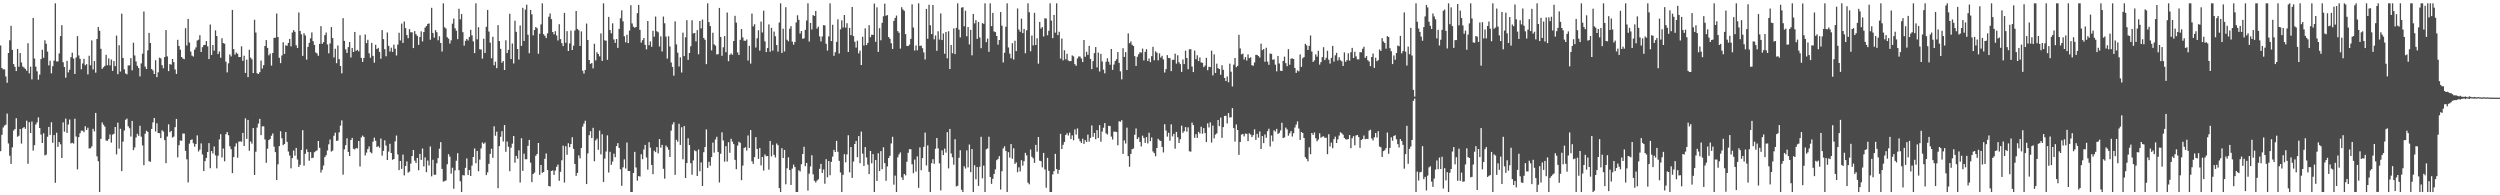 <?xml version="1.0" encoding="UTF-8"?>
<svg xmlns="http://www.w3.org/2000/svg" width="1920" height="150">
  <path d="M0 34.909h1v81.193H0zM1 52.208h1v51.321H1zM2 53.259h1v44.630H2zM3 53.320h1v43.161H3zM4 58.720h1v37.006H4zM5 63.522h1v23.708H5zM6 40.693h1v69.503H6zM7 30.933h1v88.668H7zM8 19.835h1v106.068H8zM9 38.274h1v74.928H9zM10 49.226h1v51.037H10zM11 51.331h1v47.812H11zM12 54.588h1v36.175H12zM13 37.560h1v67.462H13zM14 51.260h1v52.973H14zM15 40.773h1v58.320H15zM16 47.974h1v62.337H16zM17 51.116h1v47.352H17zM18 51.853h1v45.713H18zM19 52.929h1v45.992H19zM20 54.346h1v38.350H20zM21 33.186h1v92.623H21zM22 56.328h1v37.530H22zM23 51.187h1v50.950H23zM24 60.976h1v32.385H24zM25 13.749h1v101.897H25zM26 44.946h1v66.581H26zM27 51.208h1v44.413H27zM28 54.774h1v39.249H28zM29 61.187h1v28.975H29zM30 57.275h1v41.051H30zM31 45.431h1v57.935H31zM32 38.214h1v71.632H32zM33 44.371h1v57.988H33zM34 30.910h1v88.432H34zM35 33.607h1v85.173H35zM36 39.610h1v65.427H36zM37 50.233h1v47.237H37zM38 46.653h1v56.926H38zM39 56.339h1v37.558H39zM40 50.816h1v58.840H40zM41 46.529h1v57.189H41zM42 2.547h1v137.864H42zM43 47.216h1v54.733H43zM44 47.138h1v65.681H44zM45 41.041h1v68.032H45zM46 27.775h1v83.039H46zM47 19.320h1v102.021H47zM48 47.836h1v46.182H48zM49 51.455h1v49.652H49zM50 59.656h1v31.426H50zM51 46.761h1v55.285H51zM52 55.600h1v40.016H52zM53 53.549h1v38.228H53zM54 44.005h1v66.139H54zM55 40.427h1v69.252H55zM56 44.950h1v65.345H56zM57 56.760h1v34.445H57zM58 44.149h1v60.714H58zM59 27.727h1v102.358H59zM60 42.618h1v62.719H60zM61 45.172h1v57.157H61zM62 53.215h1v47.144H62zM63 48.724h1v51.687H63zM64 45.227h1v56.290H64zM65 50.132h1v46.848H65zM66 49.262h1v50.574H66zM67 57.147h1v40.977H67zM68 42.796h1v71.218H68zM69 50.130h1v63.747H69zM70 31.046h1v81.373H70zM71 53.336h1v45.596H71zM72 46.889h1v54.026H72zM73 55.797h1v30.915H73zM74 29.977h1v90.069H74zM75 20.695h1v103.179H75zM76 23.609h1v123.848H76zM77 37.470h1v69.194H77zM78 52.831h1v41.211H78zM79 51.668h1v44.136H79zM80 50.581h1v46.638H80zM81 42.080h1v65.830H81zM82 50.139h1v58.059H82zM83 44.868h1v61.939H83zM84 50.240h1v53.012H84zM85 45.696h1v63.797H85zM86 54.446h1v48.920H86zM87 46.905h1v55.871H87zM88 50.809h1v46.741H88zM89 27.363h1v91.213H89zM90 56.980h1v37.208H90zM91 34.731h1v79.405H91zM92 54.925h1v44.010H92zM93 10.519h1v120.890H93zM94 44.476h1v64.315H94zM95 53.231h1v46.999H95zM96 56.429h1v35.557H96zM97 57.090h1v34.001H97zM98 50.258h1v46.780H98zM99 50.182h1v48.306H99zM100 44.650h1v60.231H100zM101 53.998h1v38.878H101zM102 32.808h1v82.497H102zM103 42.611h1v70.620H103zM104 47.205h1v58.405H104zM105 50.537h1v52.211H105zM106 52.194h1v52.115H106zM107 58.665h1v37.883H107zM108 48.708h1v56.237H108zM109 41.196h1v70.499H109zM110 8.881h1v118.002H110zM111 51.157h1v51.593H111zM112 52.995h1v47.416H112zM113 38.679h1v62.598H113zM114 25.264h1v98.544H114zM115 33.021h1v91.218H115zM116 52.986h1v46.031H116zM117 54.126h1v39.856H117zM118 56.818h1v33.822H118zM119 46.255h1v54.720H119zM120 59.235h1v35.477H120zM121 55.543h1v46.619H121zM122 44.307h1v57.997H122zM123 44.836h1v61.236H123zM124 50.084h1v49.984H124zM125 52.444h1v48.608H125zM126 43.840h1v63.758H126zM127 23.071h1v102.222H127zM128 43.320h1v61.515H128zM129 54.652h1v40.858H129zM130 49.184h1v52.364H130zM131 49.674h1v50.881H131zM132 45.307h1v60.389H132zM133 47.731h1v57.192H133zM134 53.334h1v44.360H134zM135 56.776h1v34.557H135zM136 30.556h1v90.261H136zM137 35.264h1v76.313H137zM138 38.150h1v69.750H138zM139 43.787h1v64.328H139zM140 44.943h1v57.606H140zM141 45.454h1v57.148H141zM142 21.634h1v94.207H142zM143 34.902h1v87.466H143zM144 14.472h1v125.603H144zM145 32.655h1v77.615H145zM146 39.578h1v67.972H146zM147 42.686h1v64.296H147zM148 43.410h1v66.615H148zM149 38.152h1v74.507H149zM150 36.392h1v74.223H150zM151 31.155h1v72.849H151zM152 30.482h1v85.837H152zM153 27.026h1v87.864H153zM154 39.926h1v70.185H154zM155 36.225h1v82.390H155zM156 34.630h1v96.727H156zM157 34.467h1v89.277H157zM158 31.526h1v89.707H158zM159 35.573h1v81.181H159zM160 45.383h1v64.537H160zM161 18.853h1v110.391H161zM162 42.199h1v73.800H162zM163 34.579h1v83.266H163zM164 38.894h1v73.614H164zM165 23.305h1v96.024H165zM166 27.654h1v101.618H166zM167 41.521h1v78.075H167zM168 39.505h1v67.551H168zM169 44.334h1v58.743H169zM170 29.368h1v91.591H170zM171 33.064h1v81.030H171zM172 33.527h1v90.355H172zM173 47.358h1v55.722H173zM174 55.616h1v45.752H174zM175 48.642h1v55.264H175zM176 41.801h1v70.547H176zM177 43.366h1v71.241H177zM178 7.631h1v125.335H178zM179 37.752h1v82.928H179zM180 41.929h1v70.584H180zM181 40.320h1v69.753H181zM182 41.331h1v79.801H182zM183 43.803h1v64.939H183zM184 43.753h1v64.832H184zM185 35.559h1v73.314H185zM186 46.696h1v55.402H186zM187 42.796h1v69.345H187zM188 56.021h1v34.873H188zM189 45.758h1v60.895H189zM190 59.244h1v32.882H190zM191 38.187h1v77.583H191zM192 44.238h1v64.418H192zM193 45.554h1v64.763H193zM194 56.122h1v42.257H194zM195 15.166h1v119.256H195zM196 24.982h1v91.547H196zM197 56.291h1v41.694H197zM198 56.824h1v38.109H198zM199 55.417h1v35.853H199zM200 46.555h1v57.203H200zM201 52.711h1v44.296H201zM202 50.052h1v46.953H202zM203 35.330h1v71.792H203zM204 30.746h1v94.276H204zM205 36.761h1v77.398H205zM206 42.499h1v65.077H206zM207 41.123h1v65.555H207zM208 50.365h1v53.877H208zM209 40.675h1v61.852H209zM210 29.029h1v83.614H210zM211 28.963h1v87.890H211zM212 10.394h1v127.908H212zM213 28.439h1v97.791H213zM214 44.316h1v67.926H214zM215 48.491h1v52.328H215zM216 42.611h1v63.646H216zM217 32.439h1v79.043H217zM218 41.423h1v69.112H218zM219 34.831h1v66.555H219zM220 35.110h1v73.829H220zM221 32.954h1v83.447H221zM222 29.878h1v89.551H222zM223 35.655h1v93.617H223zM224 25.005h1v96.450H224zM225 23.138h1v92.456H225zM226 24.440h1v95.095H226zM227 34.756h1v78.867H227zM228 36.850h1v85.690H228zM229 9.560h1v118.718H229zM230 23.737h1v102.834H230zM231 26.376h1v88.794H231zM232 42.890h1v57.084H232zM233 25.525h1v101.687H233zM234 27.221h1v90.909H234zM235 45.795h1v68.876H235zM236 36.012h1v80.655H236zM237 32.909h1v90.529H237zM238 29.425h1v87.423H238zM239 24.861h1v96.583H239zM240 31.661h1v89.444H240zM241 34.488h1v82.438H241zM242 40.292h1v75.809H242zM243 41.075h1v74.399H243zM244 42.860h1v65.420H244zM245 33.705h1v79.824H245zM246 20.082h1v112.449H246zM247 33.632h1v96.766H247zM248 32.334h1v94.784H248zM249 26.997h1v93.687H249zM250 24.978h1v94.278H250zM251 34.140h1v81.408H251zM252 40.970h1v69.865H252zM253 33.373h1v73.772H253zM254 20.766h1v95.678H254zM255 29.242h1v86.441H255zM256 44.115h1v60.144H256zM257 37.411h1v64.502H257zM258 48.528h1v59.691H258zM259 34.921h1v73.039H259zM260 45.433h1v56.210H260zM261 50.706h1v45.775H261zM262 56.312h1v36.146H262zM263 13.948h1v120.183H263zM264 31.389h1v83.312H264zM265 37.885h1v73.575H265zM266 40.629h1v65.594H266zM267 36.205h1v80.469H267zM268 32.279h1v87.533H268zM269 44.119h1v63.378H269zM270 36.823h1v69.087H270zM271 39.926h1v74.342H271zM272 24.532h1v90.240H272zM273 39.040h1v74.662H273zM274 38.230h1v75.777H274zM275 39.402h1v68.924H275zM276 27.040h1v100.881H276zM277 44.460h1v61.124H277zM278 47.534h1v56.617H278zM279 44.520h1v60.657H279zM280 26.450h1v92.948H280zM281 33.135h1v84.054H281zM282 30.544h1v83.962H282zM283 40.958h1v71.543H283zM284 44.321h1v72.587H284zM285 32.945h1v84.793H285zM286 42.908h1v65.898H286zM287 48.132h1v57.588H287zM288 34.344h1v73.795H288zM289 37.695h1v75.177H289zM290 36.752h1v75.457H290zM291 39.908h1v73.564H291zM292 45.097h1v61.307H292zM293 23.096h1v96.470H293zM294 30.036h1v85.846H294zM295 37.738h1v70.037H295zM296 43.211h1v68.613H296zM297 24.928h1v97.940H297zM298 35.156h1v81.289H298zM299 39.603h1v70.856H299zM300 36.594h1v80.916H300zM301 39.851h1v82.861H301zM302 34.234h1v87.901H302zM303 37.427h1v71.096H303zM304 42.613h1v61.497H304zM305 34.273h1v84.310H305zM306 25.129h1v105.557H306zM307 31.066h1v92.589H307zM308 18.137h1v111.540H308zM309 32.970h1v85.761H309zM310 16.539h1v118.183H310zM311 21.613h1v105.878H311zM312 26.917h1v97.025H312zM313 29.324h1v103.216H313zM314 22.396h1v109.407H314zM315 24.772h1v100.886H315zM316 24.834h1v95.029H316zM317 36.909h1v78.279H317zM318 23.893h1v99.487H318zM319 26.260h1v98.890H319zM320 27.562h1v93.710H320zM321 34.476h1v96.290H321zM322 28.420h1v89.787H322zM323 24.055h1v98.794H323zM324 31.787h1v82.303H324zM325 24.600h1v103.184H325zM326 21.176h1v99.682H326zM327 20.041h1v112.223H327zM328 18.308h1v104.994H328zM329 18.008h1v109.050H329zM330 30.499h1v81.982H330zM331 5.983h1v129.453H331zM332 25.287h1v97.379H332zM333 28.928h1v105.336H333zM334 23.133h1v111.051H334zM335 24.738h1v100.655H335zM336 30.908h1v90.545H336zM337 27.855h1v86.306H337zM338 33.012h1v76.141H338zM339 39.574h1v90.149H339zM340 2.550h1v136.896H340zM341 20.950h1v118.155H341zM342 21.890h1v116.709H342zM343 28.606h1v97.551H343zM344 29.686h1v88.759H344zM345 33.449h1v86.896H345zM346 30.991h1v102.321H346zM347 18.178h1v110.645H347zM348 14.278h1v130.678H348zM349 21.714h1v109.151H349zM350 23.607h1v99.835H350zM351 30.043h1v87.592H351zM352 6.722h1v123.978H352zM353 14.827h1v124.367H353zM354 10.828h1v136.631H354zM355 24.733h1v109.771H355zM356 35.040h1v99.733H356zM357 31.322h1v97.597H357zM358 29.913h1v91.765H358zM359 31.055h1v103.408H359zM360 28.358h1v102.216H360zM361 22.900h1v112.245H361zM362 27.148h1v100.009H362zM363 31.750h1v88.842H363zM364 40.826h1v73.216H364zM365 2.550h1v122.858H365zM366 30.224h1v85.685H366zM367 20.890h1v110.655H367zM368 37.857h1v84.695H368zM369 38.031h1v76.015H369zM370 44.982h1v64.498H370zM371 29.727h1v80.757H371zM372 40.668h1v68.798H372zM373 20.574h1v113.951H373zM374 7.613h1v124.774H374zM375 24.220h1v101.561H375zM376 32.785h1v85.402H376zM377 44.749h1v69.490H377zM378 28.258h1v92.943H378zM379 50.125h1v46.901H379zM380 47.342h1v56.887H380zM381 52.361h1v48.739H381zM382 19.299h1v125.217H382zM383 31.528h1v80.709H383zM384 37.500h1v67.544H384zM385 48.173h1v52.566H385zM386 46.845h1v61.795H386zM387 53.760h1v42.277H387zM388 30.917h1v85.663H388zM389 40.768h1v67.926H389zM390 38.287h1v74.422H390zM391 10.524h1v120.941H391zM392 45.360h1v68.087H392zM393 33.451h1v76.812H393zM394 48.717h1v55.727H394zM395 15.887h1v109.098H395zM396 24.470h1v95.218H396zM397 37.617h1v84.264H397zM398 45.710h1v69.721H398zM399 19.560h1v120.618H399zM400 35.250h1v70.963H400zM401 5.976h1v125.232H401zM402 31.414h1v86.603H402zM403 7.393h1v114.928H403zM404 3.568h1v118.729H404zM405 26.678h1v85.328H405zM406 40.901h1v66.562H406zM407 7.622h1v117.299H407zM408 11.062h1v128.792H408zM409 27.116h1v106.587H409zM410 23.062h1v109.471H410zM411 20.801h1v98.871H411zM412 21.673h1v96.651H412zM413 41.286h1v68.547H413zM414 25.893h1v108.384H414zM415 18.729h1v107.986H415zM416 2.550h1v130.229H416zM417 26.246h1v105.841H417zM418 27.489h1v94.477H418zM419 29.221h1v88.643H419zM420 25.621h1v104.949H420zM421 12.847h1v130.023H421zM422 10.318h1v132.882H422zM423 14.697h1v116.656H423zM424 24.577h1v106.301H424zM425 26.367h1v107.975H425zM426 23.943h1v107.084H426zM427 27.242h1v100.936H427zM428 31.071h1v95.367H428zM429 18.567h1v120.270H429zM430 30.052h1v101.884H430zM431 33.103h1v89.982H431zM432 35.358h1v76.539H432zM433 9.874h1v130.336H433zM434 32.831h1v79.430H434zM435 23.904h1v95.001H435zM436 39.146h1v70.890H436zM437 33.316h1v79.753H437zM438 23.508h1v87.100H438zM439 38.393h1v67.031H439zM440 35.074h1v79.277H440zM441 23.415h1v102.513H441zM442 8.462h1v126.608H442zM443 22.231h1v110.575H443zM444 23.261h1v96.088H444zM445 35.255h1v86.409H445zM446 24.106h1v89.604H446zM447 54.261h1v42.948H447zM448 56.509h1v38.400H448zM449 53.687h1v39.043H449zM450 18.082h1v123.298H450zM451 30.739h1v87.050H451zM452 46.067h1v57.759H452zM453 49.061h1v51.710H453zM454 48.395h1v57.643H454zM455 52.533h1v45.615H455zM456 33.591h1v90.275H456zM457 46.367h1v61.440H457zM458 40.150h1v66.331H458zM459 41.478h1v73.578H459zM460 43.256h1v57.029H460zM461 25.632h1v92.962H461zM462 46.751h1v56.386H462zM463 2.550h1v137.196H463zM464 30.968h1v90.829H464zM465 31.290h1v85.067H465zM466 45.934h1v58.009H466zM467 12.975h1v119.531H467zM468 23.042h1v93.532H468zM469 25.621h1v100.984H469zM470 17.910h1v106.145H470zM471 30.302h1v87.695H471zM472 32.909h1v87.819H472zM473 29.963h1v82.264H473zM474 36.758h1v73.163H474zM475 22.160h1v91.513H475zM476 14.046h1v115.933H476zM477 7.915h1v134.804H477zM478 16.383h1v112.131H478zM479 27.846h1v94.589H479zM480 32.522h1v96.883H480zM481 26.681h1v82.794H481zM482 33.069h1v98.197H482zM483 23.442h1v107.915H483zM484 4.005h1v143.452H484zM485 18.043h1v129.414H485zM486 20.487h1v112.394H486zM487 21.318h1v95.333H487zM488 20.734h1v107.899H488zM489 10.069h1v128.672H489zM490 3.756h1v131.460H490zM491 22.925h1v112.662H491zM492 32.700h1v85.752H492zM493 30.865h1v91.378H493zM494 29.178h1v85.589H494zM495 34.460h1v76.823H495zM496 37.912h1v83.010H496zM497 16.129h1v114.147H497zM498 34.760h1v74.463H498zM499 31.783h1v81.602H499zM500 35.925h1v90.735H500zM501 23.630h1v110.165H501zM502 28.159h1v87.629H502zM503 12.719h1v104.097H503zM504 23.987h1v89.027H504zM505 24.772h1v93.058H505zM506 35.669h1v71.153H506zM507 27.912h1v85.482H507zM508 39.512h1v71.753H508zM509 12.673h1v116.958H509zM510 17.844h1v119.357H510zM511 28.130h1v83.662H511zM512 45.003h1v68.039H512zM513 27.862h1v87.159H513zM514 35.671h1v84.923H514zM515 47.997h1v52.307H515zM516 51.411h1v44.182H516zM517 58.138h1v35.688H517zM518 16.372h1v117.913H518zM519 34.085h1v73.298H519zM520 40.450h1v68.334H520zM521 51.020h1v44.044H521zM522 44.012h1v67.311H522zM523 55.694h1v42.065H523zM524 25.074h1v97.297H524zM525 43.048h1v53.770H525zM526 28.672h1v108.009H526zM527 15.530h1v109.723H527zM528 45.978h1v60.213H528zM529 40.718h1v70.694H529zM530 35.522h1v89.796H530zM531 15.559h1v118.636H531zM532 25.628h1v97.558H532zM533 25.328h1v90.114H533zM534 31.789h1v84.379H534zM535 23.129h1v112.056H535zM536 41.693h1v73.170H536zM537 16.152h1v115.308H537zM538 21.828h1v102.907H538zM539 15.010h1v127.826H539zM540 29.141h1v87.739H540zM541 30.558h1v82.351H541zM542 49.271h1v50.158H542zM543 2.550h1v126.427H543zM544 16.999h1v107.288H544zM545 20.004h1v107.251H545zM546 38.718h1v81.920H546zM547 25.115h1v84.383H547zM548 34.083h1v83.168H548zM549 35.078h1v72.048H549zM550 41.830h1v63.239H550zM551 41.581h1v75.095H551zM552 6.070h1v134.086H552zM553 28.354h1v89.698H553zM554 42.867h1v58.757H554zM555 36.310h1v71.565H555zM556 27.718h1v96.427H556zM557 40.086h1v72.181H557zM558 9.643h1v114.422H558zM559 46.987h1v62.209H559zM560 42.128h1v75.207H560zM561 41.034h1v65.587H561zM562 42.078h1v66.741H562zM563 31.549h1v79.153H563zM564 12.115h1v110.659H564zM565 17.413h1v112.529H565zM566 40.256h1v71.575H566zM567 42.229h1v66.619H567zM568 30.579h1v79.091H568zM569 22.302h1v116.091H569zM570 28.752h1v98.418H570zM571 31.254h1v82.531H571zM572 31.407h1v81.620H572zM573 30.331h1v85.326H573zM574 46.481h1v57.578H574zM575 35.168h1v78.466H575zM576 48.853h1v51.048H576zM577 10.373h1v113.499H577zM578 20.265h1v105.603H578zM579 18.574h1v102.092H579zM580 36.500h1v68.821H580zM581 29.382h1v85.049H581zM582 23.170h1v98.913H582zM583 38.885h1v74.807H583zM584 16.569h1v110.471H584zM585 24.930h1v95.640H585zM586 8.176h1v122.806H586zM587 31.757h1v86.876H587zM588 40.006h1v79.964H588zM589 36.900h1v82.896H589zM590 18.713h1v111.588H590zM591 39.720h1v68.526H591zM592 21.339h1v98.784H592zM593 38.839h1v72.387H593zM594 24.229h1v94.720H594zM595 27.876h1v93.072H595zM596 34.628h1v75.626H596zM597 39.635h1v71.932H597zM598 17.294h1v127.187H598zM599 2.550h1v144.910H599zM600 40.670h1v73.166H600zM601 22.002h1v99.375H601zM602 39.526h1v75.610H602zM603 5.534h1v136.054H603zM604 30.521h1v98.702H604zM605 31.757h1v89.050H605zM606 22.032h1v108.512H606zM607 20.059h1v121.987H607zM608 32.018h1v97.471H608zM609 34.319h1v92.101H609zM610 32.185h1v96.102H610zM611 17.233h1v130.227H611zM612 11.728h1v135.729H612zM613 15.200h1v115.585H613zM614 25.731h1v105.979H614zM615 23.811h1v102.358H615zM616 29.780h1v88.526H616zM617 29.414h1v83.323H617zM618 22.957h1v104.692H618zM619 15.726h1v109.382H619zM620 2.550h1v143.827H620zM621 31.918h1v101.440H621zM622 17.594h1v110.192H622zM623 22.662h1v96.564H623zM624 11.588h1v122.316H624zM625 12.280h1v126.560H625zM626 8.372h1v131.797H626zM627 21.986h1v116.713H627zM628 20.487h1v117.210H628zM629 27.956h1v101.676H629zM630 31.776h1v94.074H630zM631 27.981h1v104.820H631zM632 19.322h1v110.842H632zM633 19.526h1v121.563H633zM634 33.664h1v88.581H634zM635 38.814h1v97.338H635zM636 27.979h1v95.649H636zM637 2.550h1v132.037H637zM638 31.563h1v92.756H638zM639 18.995h1v101.277H639zM640 42.831h1v72.262H640zM641 40.084h1v76.652H641zM642 32.176h1v75.994H642zM643 14.836h1v101.737H643zM644 41.139h1v82.385H644zM645 22.529h1v109.913H645zM646 15.596h1v131.861H646zM647 21.151h1v113.122H647zM648 11.515h1v106.885H648zM649 21.263h1v103.390H649zM650 17.816h1v100.769H650zM651 39.896h1v64.003H651zM652 21.382h1v110.975H652zM653 26.958h1v85.928H653zM654 5.381h1v131.220H654zM655 27.775h1v96.358H655zM656 32.041h1v78.540H656zM657 36.557h1v71.655H657zM658 31.233h1v89.474H658zM659 41.006h1v63.500H659zM660 38.880h1v86.434H660zM661 49.992h1v51.073H661zM662 28.196h1v89.808H662zM663 34.932h1v92.484H663zM664 21.741h1v91.201H664zM665 34.593h1v86.365H665zM666 32.986h1v93.470H666zM667 19.336h1v114.413H667zM668 28.569h1v87.340H668zM669 26.617h1v98.837H669zM670 26.825h1v91.570H670zM671 2.744h1v144.713H671zM672 32.128h1v90.769H672zM673 5.637h1v133.335H673zM674 39.835h1v77.890H674zM675 21.634h1v109.769H675zM676 30.931h1v85.138H676zM677 17.532h1v112.415H677zM678 12.499h1v100.650H678zM679 2.795h1v122.515H679zM680 12.064h1v126.777H680zM681 11.565h1v116.278H681zM682 28.404h1v92.948H682zM683 29.803h1v89.872H683zM684 33.160h1v76.997H684zM685 37.592h1v67.491H685zM686 16.040h1v125.802H686zM687 13.754h1v121.083H687zM688 11.950h1v135.507H688zM689 23.904h1v96.935H689zM690 25.168h1v93.415H690zM691 37.315h1v79.723H691zM692 5.537h1v130.654H692zM693 7.288h1v130.918H693zM694 8.366h1v125.253H694zM695 26.189h1v108.526H695zM696 35.204h1v89.025H696zM697 35.378h1v81.962H697zM698 34.275h1v80.320H698zM699 29.874h1v84.733H699zM700 3.351h1v122.829H700zM701 21.156h1v111.884H701zM702 38.825h1v83.740H702zM703 34.909h1v96.899H703zM704 38.660h1v81.449H704zM705 2.550h1v141.678H705zM706 35.298h1v77.885H706zM707 34.982h1v95.784H707zM708 36.992h1v84.466H708zM709 40.249h1v72.561H709zM710 45.671h1v56.164H710zM711 6.791h1v120.302H711zM712 29.748h1v81.934H712zM713 3.630h1v128.363H713zM714 19.409h1v128.050H714zM715 26.177h1v99.217H715zM716 3.841h1v118.443H716zM717 30.190h1v95.631H717zM718 27.221h1v87.029H718zM719 38.999h1v66.990H719zM720 23.991h1v89.991H720zM721 30.347h1v95.136H721zM722 10.348h1v135.869H722zM723 30.794h1v84.688H723zM724 25.703h1v93.367H724zM725 41.277h1v72.827H725zM726 24.545h1v92.648H726zM727 44.792h1v56.693H727zM728 23.987h1v105.361H728zM729 53.007h1v46.015H729zM730 34.531h1v83.344H730zM731 40.887h1v79.945H731zM732 21.801h1v104.688H732zM733 41.528h1v65.390H733zM734 21.423h1v121.751H734zM735 2.547h1v140.151H735zM736 22.762h1v98.405H736zM737 28.709h1v86.688H737zM738 5.910h1v139.817H738zM739 5.454h1v142.005H739zM740 20.153h1v107.560H740zM741 8.221h1v121.234H741zM742 27.839h1v87.663H742zM743 20.744h1v107.823H743zM744 34.110h1v76.905H744zM745 22.950h1v109.291H745zM746 42.496h1v71.914H746zM747 10.721h1v136.736H747zM748 17.983h1v108.933H748zM749 15.463h1v122.207H749zM750 29.867h1v98.435H750zM751 16.832h1v125.915H751zM752 28.786h1v99.249H752zM753 37.033h1v68.011H753zM754 17.752h1v119.231H754zM755 18.258h1v108.908H755zM756 2.547h1v144.910H756zM757 32.339h1v82.321H757zM758 29.608h1v84.388H758zM759 39.766h1v65.257H759zM760 2.550h1v133.387H760zM761 20.050h1v121.181H761zM762 9.881h1v127.452H762zM763 24.184h1v109.405H763zM764 24.699h1v105.415H764zM765 27.631h1v95.381H765zM766 34.305h1v87.755H766zM767 30.709h1v89.249H767zM768 9.270h1v136.265H768zM769 19.714h1v111.751H769zM770 47.983h1v65.983H770zM771 40.519h1v71.870H771zM772 20.512h1v95.408H772zM773 2.550h1v144.907H773zM774 36.475h1v80.405H774zM775 41.201h1v79.817H775zM776 44.751h1v65.869H776zM777 33.181h1v88.705H777zM778 45.696h1v68.192H778zM779 31.288h1v94.539H779zM780 39.256h1v85.443H780zM781 6.521h1v125.777H781zM782 22.659h1v105.859H782zM783 24.403h1v107.253H783zM784 14.275h1v108.748H784zM785 25.449h1v101.762H785zM786 22.163h1v101.655H786zM787 40.910h1v76.466H787zM788 23.273h1v96.049H788zM789 2.550h1v137.750H789zM790 9.441h1v132.101H790zM791 39.349h1v75.514H791zM792 27.315h1v93.060H792zM793 34.850h1v86.720H793zM794 9.856h1v115.202H794zM795 34.577h1v76.693H795zM796 29.366h1v87.123H796zM797 48.917h1v56.299H797zM798 16.830h1v106.610H798zM799 21.915h1v101.879H799zM800 20.803h1v107.716H800zM801 27.995h1v89.441H801zM802 14.012h1v116.091H802zM803 14.216h1v129.980H803zM804 27.093h1v94.113H804zM805 23.630h1v107.620H805zM806 2.550h1v144.910H806zM807 15.841h1v131.618H807zM808 29.276h1v104.720H808zM809 11.458h1v119.998H809zM810 25.113h1v93.072H810zM811 2.550h1v127.281H811zM812 26.990h1v106.505H812zM813 24.367h1v106.155H813zM814 45.007h1v57.823H814zM815 29.599h1v84.832H815zM816 46.342h1v64.857H816zM817 38.612h1v70.371H817zM818 45.568h1v58.112H818zM819 41.256h1v61.092H819zM820 46.509h1v57.569H820zM821 47.015h1v54.811H821zM822 46.909h1v59.886H822zM823 42.567h1v61.444H823zM824 43.295h1v64.404H824zM825 49.317h1v50.121H825zM826 50.549h1v52.747H826zM827 44.863h1v53.790H827zM828 43.339h1v63.133H828zM829 43.467h1v64.987H829zM830 44.895h1v64.903H830zM831 47.683h1v58.885H831zM832 30.709h1v79.776H832zM833 43.547h1v64.072H833zM834 39.789h1v69.311H834zM835 42.153h1v61.238H835zM836 35.243h1v73.529H836zM837 45.236h1v60.712H837zM838 53.071h1v43.307H838zM839 46.918h1v58.219H839zM840 40.807h1v61.348H840zM841 36.140h1v70.828H841zM842 51.787h1v48.171H842zM843 40.402h1v65.649H843zM844 54.909h1v41.209H844zM845 41.391h1v67.414H845zM846 47.266h1v53.797H846zM847 53.462h1v44.656H847zM848 56.332h1v38.164H848zM849 47.399h1v55.006H849zM850 44.762h1v58.556H850zM851 47.395h1v49.240H851zM852 49.729h1v47.082H852zM853 37.628h1v67.290H853zM854 53.671h1v53.491H854zM855 49.548h1v51.570H855zM856 46.907h1v54.221H856zM857 45.531h1v55.878H857zM858 39.977h1v71.591H858zM859 48.260h1v44.877H859zM860 54.758h1v38.723H860zM861 60.970h1v31.369H861zM862 37.031h1v81.177H862zM863 43.735h1v64.067H863zM864 40.025h1v70.204H864zM865 53.773h1v44.257H865zM866 25.651h1v94.333H866zM867 33.163h1v94.953H867zM868 31.799h1v86.407H868zM869 34.424h1v80.176H869zM870 35.335h1v78.739H870zM871 43.105h1v60.355H871zM872 50.631h1v48.052H872zM873 43.549h1v63.273H873zM874 41.673h1v63.813H874zM875 40.089h1v68.906H875zM876 40.379h1v72.110H876zM877 37.328h1v66.878H877zM878 46.392h1v59.545H878zM879 39.809h1v69.906H879zM880 37.772h1v67.535H880zM881 46.859h1v63.255H881zM882 44.918h1v56.999H882zM883 47.701h1v60.719H883zM884 43.135h1v62.440H884zM885 35.932h1v80.398H885zM886 46.284h1v71.332H886zM887 39.400h1v80.604H887zM888 40.498h1v73.152H888zM889 46.317h1v60.261H889zM890 40.947h1v66.853H890zM891 44.190h1v64.113H891zM892 42.842h1v70.005H892zM893 45.641h1v71.458H893zM894 55.712h1v39.677H894zM895 53.087h1v47.150H895zM896 42.339h1v62.557H896zM897 44.483h1v57.484H897zM898 44.659h1v63.401H898zM899 54.618h1v40.847H899zM900 45.989h1v58.764H900zM901 45.877h1v56.912H901zM902 41.203h1v72.953H902zM903 48.921h1v52.419H903zM904 42.426h1v63.005H904zM905 47.811h1v62.001H905zM906 49.310h1v57.606H906zM907 55.215h1v41.312H907zM908 45.660h1v56.322H908zM909 49.205h1v51.552H909zM910 38.912h1v58.732H910zM911 44.568h1v56.491H911zM912 53.156h1v44.660H912zM913 37.843h1v78.384H913zM914 37.777h1v78.725H914zM915 51.073h1v43.108H915zM916 55.325h1v40.714H916zM917 38.850h1v66.951H917zM918 45.454h1v57.608H918zM919 42.451h1v63.490H919zM920 46.884h1v54.381H920zM921 44.142h1v58.400H921zM922 47.923h1v49.403H922zM923 48.212h1v54.516H923zM924 51.544h1v46.786H924zM925 50.304h1v51.888H925zM926 44.371h1v64.727H926zM927 53.890h1v40.833H927zM928 51.327h1v46.562H928zM929 51.492h1v42.463H929zM930 38.901h1v70.540H930zM931 57.912h1v38.551H931zM932 41.787h1v64.427H932zM933 56.014h1v47.382H933zM934 48.889h1v53.580H934zM935 52.343h1v39.831H935zM936 53.016h1v43.829H936zM937 57.456h1v32.866H937zM938 50.100h1v55.786H938zM939 53.650h1v43.985H939zM940 59.864h1v29.194H940zM941 62.242h1v26.686H941zM942 58.720h1v36.091H942zM943 63.181h1v23.669H943zM944 48.880h1v41.334H944zM945 55.060h1v35.042H945zM946 66.403h1v16.665H946zM947 49.711h1v48.693H947zM948 44.550h1v64.193H948zM949 51.597h1v43.967H949zM950 50.565h1v49.290H950zM951 26.733h1v92.195H951zM952 37.232h1v71.804H952zM953 41.716h1v61.655H953zM954 41.238h1v61.630H954zM955 45.664h1v59.073H955zM956 43.847h1v58.743H956zM957 46.484h1v56.290H957zM958 41.796h1v66.594H958zM959 44.641h1v57.798H959zM960 44.048h1v59.297H960zM961 50.143h1v55.173H961zM962 50.473h1v53.301H962zM963 47.964h1v51.344H963zM964 42.190h1v65.221H964zM965 42.133h1v60.677H965zM966 43.055h1v62.630H966zM967 44.183h1v56.763H967zM968 33.529h1v80.899H968zM969 38.500h1v66.020H969zM970 37.642h1v72.277H970zM971 47.395h1v55.869H971zM972 36.655h1v69.194H972zM973 47.335h1v53.447H973zM974 49.784h1v49.087H974zM975 41.075h1v71.415H975zM976 41.396h1v62.666H976zM977 45.861h1v62.722H977zM978 45.589h1v54.493H978zM979 49.690h1v51.330H979zM980 54.781h1v44.180H980zM981 42.952h1v59.924H981zM982 48.734h1v53.328H982zM983 54.334h1v45.832H983zM984 54.543h1v39.716H984zM985 46.866h1v59.181H985zM986 43.483h1v62.051H986zM987 48.461h1v49.522H987zM988 50.864h1v48.521H988zM989 37.745h1v66.505H989zM990 49.715h1v52.687H990zM991 45.026h1v55.649H991zM992 44.833h1v60.009H992zM993 45.319h1v57.008H993zM994 52.213h1v45.727H994zM995 55.982h1v39.664H995zM996 54.085h1v39.137H996zM997 54.792h1v43.907H997zM998 41.785h1v65.702H998zM999 51.359h1v49.959H999zM1000 44.769h1v57.379H1000zM1001 43.840h1v62.122H1001zM1002 33.625h1v87.084H1002zM1003 34.801h1v87.235H1003zM1004 38.411h1v85.503H1004zM1005 35.216h1v77.938H1005zM1006 27.230h1v91.199H1006zM1007 39.567h1v62.577H1007zM1008 47.587h1v55.985H1008zM1009 46.312h1v55.418H1009zM1010 41.730h1v64.392H1010zM1011 43.529h1v65.033H1011zM1012 39.034h1v68.112H1012zM1013 49.624h1v52.799H1013zM1014 47.731h1v57.988H1014zM1015 43.856h1v61.163H1015zM1016 36.230h1v68.409H1016zM1017 46.127h1v59.762H1017zM1018 44.408h1v61.337H1018zM1019 38.947h1v79.487H1019zM1020 45.804h1v57.324H1020zM1021 48.853h1v63.658H1021zM1022 44.444h1v65.065H1022zM1023 35.239h1v78.604H1023zM1024 47.305h1v59.590H1024zM1025 42.515h1v62.442H1025zM1026 40.549h1v69.252H1026zM1027 46.424h1v60.597H1027zM1028 44.003h1v60.069H1028zM1029 46.227h1v55.344H1029zM1030 47.124h1v55.292H1030zM1031 50.658h1v52.827H1031zM1032 40.247h1v65.752H1032zM1033 47.461h1v59.474H1033zM1034 46.191h1v61.037H1034zM1035 40.936h1v65.798H1035zM1036 46.550h1v57.166H1036zM1037 40.079h1v73.733H1037zM1038 36.772h1v69.366H1038zM1039 44.563h1v59.977H1039zM1040 39.720h1v71.824H1040zM1041 43.295h1v60.744H1041zM1042 45.557h1v58.112H1042zM1043 45.628h1v59.615H1043zM1044 40.109h1v73.477H1044zM1045 40.160h1v67.299H1045zM1046 37.498h1v69.302H1046zM1047 35.900h1v68.171H1047zM1048 44.437h1v62.488H1048zM1049 43.069h1v63.523H1049zM1050 46.214h1v60.584H1050zM1051 47.269h1v53.092H1051zM1052 50.768h1v48.890H1052zM1053 43.762h1v62.605H1053zM1054 41.125h1v66.750H1054zM1055 52.107h1v53.385H1055zM1056 44.350h1v57.782H1056zM1057 47.008h1v58.622H1057zM1058 46.191h1v54.569H1058zM1059 37.969h1v74.619H1059zM1060 39.134h1v73.985H1060zM1061 29.267h1v91.259H1061zM1062 31.867h1v84.182H1062zM1063 32.961h1v82.426H1063zM1064 37.379h1v76.452H1064zM1065 27.731h1v74.065H1065zM1066 28.425h1v89.675H1066zM1067 36.994h1v76.601H1067zM1068 39.326h1v66.145H1068zM1069 49.182h1v58.888H1069zM1070 42.616h1v61.888H1070zM1071 45.856h1v57.965H1071zM1072 40.759h1v66.258H1072zM1073 35.012h1v75.692H1073zM1074 35.488h1v77.803H1074zM1075 27.534h1v79.283H1075zM1076 41.025h1v67.338H1076zM1077 39.244h1v72.028H1077zM1078 9.547h1v120.004H1078zM1079 39.661h1v78.700H1079zM1080 50.317h1v46.285H1080zM1081 35.767h1v90.037H1081zM1082 41.615h1v72.779H1082zM1083 21.403h1v91.146H1083zM1084 42.629h1v64.836H1084zM1085 68.994h1v8.496H1085zM1086 74.171h1v1.538H1086zM1087 2.550h1v144.910H1087zM1088 16.706h1v115.097H1088zM1089 21.931h1v116.725H1089zM1090 24.525h1v107.803H1090zM1091 28.125h1v103.813H1091zM1092 31.295h1v80.920H1092zM1093 20.801h1v116.755H1093zM1094 12.607h1v123.216H1094zM1095 3.799h1v142.481H1095zM1096 5.713h1v129.174H1096zM1097 16.697h1v111.881H1097zM1098 19.805h1v107.885H1098zM1099 22.208h1v117.247H1099zM1100 10.318h1v133.184H1100zM1101 12.666h1v124.518H1101zM1102 14.790h1v115.468H1102zM1103 29.475h1v93.756H1103zM1104 22.936h1v107.020H1104zM1105 34.907h1v86.137H1105zM1106 30.519h1v99.295H1106zM1107 22.943h1v97.407H1107zM1108 8.276h1v136.500H1108zM1109 7.297h1v121.870H1109zM1110 23.701h1v114.871H1110zM1111 37.244h1v94.979H1111zM1112 2.547h1v144.910H1112zM1113 18.567h1v114.145H1113zM1114 5.704h1v124.095H1114zM1115 20.061h1v96.331H1115zM1116 36.774h1v76.155H1116zM1117 30.819h1v95.381H1117zM1118 30.746h1v89.989H1118zM1119 3.083h1v135.740H1119zM1120 19.469h1v94.683H1120zM1121 8.160h1v130.739H1121zM1122 13.884h1v118.668H1122zM1123 19.547h1v120.085H1123zM1124 25.903h1v113.472H1124zM1125 23.424h1v102.898H1125zM1126 38.191h1v75.722H1126zM1127 26.566h1v94.138H1127zM1128 17.974h1v103.383H1128zM1129 2.547h1v133.632H1129zM1130 14.200h1v121.634H1130zM1131 32.579h1v93.797H1131zM1132 32.796h1v83.715H1132zM1133 27.672h1v84.584H1133zM1134 28.207h1v117.693H1134zM1135 32.192h1v82.257H1135zM1136 17.228h1v103.378H1136zM1137 50.455h1v47.890H1137zM1138 17.040h1v113.040H1138zM1139 29.533h1v94.887H1139zM1140 22.623h1v91.943H1140zM1141 29.482h1v83.461H1141zM1142 19.988h1v115.953H1142zM1143 16.523h1v118.531H1143zM1144 22.005h1v112.463H1144zM1145 31.705h1v84.969H1145zM1146 2.550h1v144.907H1146zM1147 22.053h1v96.514H1147zM1148 21.126h1v98.340H1148zM1149 6.532h1v127.775H1149zM1150 20.419h1v105.013H1150zM1151 27.173h1v103.209H1151zM1152 31.515h1v88.737H1152zM1153 9.155h1v132.154H1153zM1154 37.889h1v67.182H1154zM1155 23.474h1v104.317H1155zM1156 9.750h1v123.035H1156zM1157 25.580h1v97.510H1157zM1158 33.028h1v98.068H1158zM1159 13.092h1v113.808H1159zM1160 35.026h1v78.416H1160zM1161 18.853h1v118.698H1161zM1162 20.137h1v121.950H1162zM1163 3.438h1v135.546H1163zM1164 14.843h1v129.066H1164zM1165 24.275h1v106.203H1165zM1166 29.913h1v88.171H1166zM1167 15.559h1v119.849H1167zM1168 18.716h1v121.412H1168zM1169 6.493h1v133.934H1169zM1170 19.769h1v115.242H1170zM1171 24.044h1v101.254H1171zM1172 29.601h1v102.053H1172zM1173 22.733h1v108.943H1173zM1174 14.676h1v108.757H1174zM1175 23.845h1v101.586H1175zM1176 6.750h1v134.649H1176zM1177 25.779h1v96.942H1177zM1178 24.348h1v104.507H1178zM1179 30.247h1v106.501H1179zM1180 2.550h1v144.910H1180zM1181 18.409h1v123.463H1181zM1182 31.549h1v96.075H1182zM1183 13.685h1v126.484H1183zM1184 29.123h1v95.674H1184zM1185 16.518h1v114.003H1185zM1186 31.835h1v91.774H1186zM1187 13.422h1v121.879H1187zM1188 33.092h1v87.844H1188zM1189 13.369h1v134.088H1189zM1190 16.235h1v120.346H1190zM1191 12.872h1v122.417H1191zM1192 23.396h1v110.682H1192zM1193 3.712h1v129.519H1193zM1194 28.127h1v89.567H1194zM1195 23.939h1v95.642H1195zM1196 21.382h1v105.212H1196zM1197 8.741h1v131.639H1197zM1198 16.752h1v116.745H1198zM1199 21.519h1v95.784H1199zM1200 23.268h1v102.959H1200zM1201 30.400h1v81.492H1201zM1202 32.277h1v93.509H1202zM1203 26.083h1v105.747H1203zM1204 24.090h1v95.331H1204zM1205 50.967h1v50.776H1205zM1206 39.899h1v77.801H1206zM1207 35.349h1v75.390H1207zM1208 30.119h1v92.161H1208zM1209 33.907h1v87.837H1209zM1210 14.518h1v132.941H1210zM1211 23.211h1v97.908H1211zM1212 29.684h1v105.303H1212zM1213 32.318h1v83.662H1213zM1214 2.547h1v144.912H1214zM1215 17.411h1v115.862H1215zM1216 20.805h1v105.926H1216zM1217 22.442h1v96.464H1217zM1218 11.771h1v118.537H1218zM1219 31.192h1v89.783H1219zM1220 30.773h1v97.478H1220zM1221 27.642h1v108.032H1221zM1222 43.797h1v60.680H1222zM1223 6.665h1v140.794H1223zM1224 20.242h1v126.194H1224zM1225 21.238h1v113.175H1225zM1226 25.349h1v105.283H1226zM1227 22.199h1v98.377H1227zM1228 28.727h1v78.125H1228zM1229 21.467h1v107.086H1229zM1230 35.452h1v83.376H1230zM1231 2.550h1v129.693H1231zM1232 17.638h1v125.331H1232zM1233 31.480h1v95.216H1233zM1234 31.764h1v87.437H1234zM1235 12.394h1v134.406H1235zM1236 23.062h1v107.231H1236zM1237 14.172h1v125.226H1237zM1238 22.650h1v109.696H1238zM1239 32.634h1v91.039H1239zM1240 31.162h1v100.266H1240zM1241 39.503h1v89.549H1241zM1242 37.337h1v88.327H1242zM1243 42.178h1v85.869H1243zM1244 8.279h1v121.746H1244zM1245 37.626h1v83.381H1245zM1246 35.838h1v87.805H1246zM1247 37.386h1v77.388H1247zM1248 2.547h1v137.647H1248zM1249 18.782h1v110.558H1249zM1250 25.216h1v94.584H1250zM1251 21.346h1v98.878H1251zM1252 24.154h1v96.690H1252zM1253 36.790h1v72.254H1253zM1254 29.588h1v107.050H1254zM1255 18.713h1v125.441H1255zM1256 33.298h1v98.462H1256zM1257 12.618h1v130.492H1257zM1258 21.382h1v102.648H1258zM1259 28.702h1v88.471H1259zM1260 34.957h1v71.066H1260zM1261 29.496h1v80.233H1261zM1262 41.343h1v69.284H1262zM1263 28.008h1v89.547H1263zM1264 28.983h1v89.723H1264zM1265 2.550h1v140.764H1265zM1266 9.547h1v116.431H1266zM1267 37.859h1v70.339H1267zM1268 27.058h1v91.714H1268zM1269 27.473h1v100.895H1269zM1270 32.968h1v86.706H1270zM1271 30.826h1v90.199H1271zM1272 29.153h1v84.479H1272zM1273 52.382h1v70.236H1273zM1274 14.266h1v124.198H1274zM1275 30.430h1v94.383H1275zM1276 22.490h1v98.274H1276zM1277 34.538h1v82.108H1277zM1278 5.493h1v140.822H1278zM1279 19.279h1v123.248H1279zM1280 21.359h1v110.293H1280zM1281 25.946h1v106.155H1281zM1282 7.917h1v139.542H1282zM1283 23.943h1v103.790H1283zM1284 10.501h1v123.694H1284zM1285 12.909h1v117.274H1285zM1286 25.168h1v98.597H1286zM1287 15.363h1v122.344H1287zM1288 4.438h1v126.214H1288zM1289 11.520h1v123.262H1289zM1290 31.068h1v103.470H1290zM1291 12.932h1v130.158H1291zM1292 23.007h1v95.273H1292zM1293 25.227h1v93.461H1293zM1294 22.742h1v93.703H1294zM1295 28.629h1v84.209H1295zM1296 54.421h1v39.794H1296zM1297 55.312h1v41.788H1297zM1298 55.231h1v40.124H1298zM1299 10.087h1v131.682H1299zM1300 21.009h1v113.990H1300zM1301 24.500h1v104.550H1301zM1302 19.457h1v99.959H1302zM1303 25.449h1v88.835H1303zM1304 40.144h1v76.223H1304zM1305 35.685h1v84.337H1305zM1306 39.647h1v69.817H1306zM1307 43.954h1v77.112H1307zM1308 12.408h1v131.158H1308zM1309 17.473h1v109.668H1309zM1310 26.198h1v98.727H1310zM1311 22.511h1v90.000H1311zM1312 28.896h1v90.753H1312zM1313 32.277h1v77.164H1313zM1314 30.727h1v85.125H1314zM1315 30.402h1v82.204H1315zM1316 2.550h1v144.910H1316zM1317 19.203h1v103.319H1317zM1318 16.331h1v106.205H1318zM1319 26.926h1v101.882H1319zM1320 34.534h1v89.380H1320zM1321 33.694h1v84.321H1321zM1322 38.869h1v76.713H1322zM1323 41.682h1v64.932H1323zM1324 24.497h1v104.722H1324zM1325 8.073h1v139.167H1325zM1326 30.462h1v102.387H1326zM1327 32.769h1v80.609H1327zM1328 27.489h1v76.260H1328zM1329 32.755h1v85.951H1329zM1330 40.116h1v75.651H1330zM1331 13.152h1v107.271H1331zM1332 26.250h1v101.980H1332zM1333 2.550h1v143.431H1333zM1334 16.340h1v108.011H1334zM1335 21.105h1v92.781H1335zM1336 30.082h1v85.262H1336zM1337 15.477h1v106.486H1337zM1338 26.614h1v93.147H1338zM1339 33.978h1v90.147H1339zM1340 37.903h1v76.928H1340zM1341 22.353h1v103.300H1341zM1342 3.280h1v136.963H1342zM1343 38.081h1v76.487H1343zM1344 51.292h1v48.602H1344zM1345 51.118h1v41.728H1345zM1346 31.773h1v80.492H1346zM1347 31.947h1v76.873H1347zM1348 34.666h1v80.284H1348zM1349 37.894h1v72.360H1349zM1350 10.780h1v131.721H1350zM1351 26.413h1v87.111H1351zM1352 30.663h1v85.965H1352zM1353 40.384h1v64.948H1353zM1354 38.484h1v64.772H1354zM1355 26.120h1v94.564H1355zM1356 38.663h1v71.618H1356zM1357 40.679h1v69.478H1357zM1358 13.779h1v113.982H1358zM1359 6.571h1v135.024H1359zM1360 17.422h1v114.706H1360zM1361 17.729h1v106.258H1361zM1362 31.881h1v84.340H1362zM1363 31.490h1v81.355H1363zM1364 43.540h1v59.531H1364zM1365 43.174h1v59.187H1365zM1366 44.225h1v51.829H1366zM1367 3.621h1v143.838H1367zM1368 7.993h1v117.789H1368zM1369 17.814h1v105.875H1369zM1370 22.721h1v94.713H1370zM1371 21.989h1v96.603H1371zM1372 34.284h1v80.641H1372zM1373 34.138h1v85.718H1373zM1374 22.259h1v100.549H1374zM1375 20.963h1v119.723H1375zM1376 2.547h1v144.910H1376zM1377 13.465h1v106.518H1377zM1378 22.488h1v98.139H1378zM1379 32.430h1v80.362H1379zM1380 30.434h1v80.400H1380zM1381 38.876h1v71.426H1381zM1382 40.913h1v65.102H1382zM1383 48.189h1v53.241H1383zM1384 2.708h1v139.524H1384zM1385 27.061h1v100.220H1385zM1386 29.906h1v83.406H1386zM1387 43.348h1v74.663H1387zM1388 32.616h1v84.358H1388zM1389 42.304h1v71.703H1389zM1390 46.154h1v64.216H1390zM1391 34.811h1v72.277H1391zM1392 34.978h1v93.896H1392zM1393 9.572h1v125.706H1393zM1394 27.548h1v95.942H1394zM1395 26.351h1v97.844H1395zM1396 37.827h1v85.521H1396zM1397 27.734h1v100.266H1397zM1398 35.728h1v66.347H1398zM1399 27.965h1v88.084H1399zM1400 22.231h1v98.785H1400zM1401 2.547h1v144.910H1401zM1402 22.332h1v99.052H1402zM1403 22.481h1v104.063H1403zM1404 21.094h1v100.577H1404zM1405 22.602h1v99.599H1405zM1406 24.836h1v95.003H1406zM1407 58.942h1v37.263H1407zM1408 45.520h1v63.225H1408zM1409 19.256h1v114.328H1409zM1410 5.111h1v133.204H1410zM1411 35.179h1v77.752H1411zM1412 48.406h1v53.859H1412zM1413 55.206h1v36.860H1413zM1414 2.550h1v124.170H1414zM1415 23.882h1v103.591H1415zM1416 26.404h1v90.888H1416zM1417 32.284h1v90.652H1417zM1418 4.795h1v138.112H1418zM1419 28.297h1v98.535H1419zM1420 7.926h1v113.163H1420zM1421 39.750h1v70.684H1421zM1422 22.293h1v105.805H1422zM1423 21.616h1v104.015H1423zM1424 26.873h1v106.642H1424zM1425 25.513h1v106.743H1425zM1426 17.548h1v120.655H1426zM1427 6.747h1v140.710H1427zM1428 8.771h1v134.949H1428zM1429 20.865h1v119.185H1429zM1430 13.392h1v115.294H1430zM1431 23.550h1v95.017H1431zM1432 32.144h1v83.024H1432zM1433 34.518h1v80.117H1433zM1434 36.195h1v72.644H1434zM1435 3.605h1v143.854H1435zM1436 24.030h1v110.680H1436zM1437 20.171h1v101.829H1437zM1438 25.019h1v111.115H1438zM1439 35.843h1v81.705H1439zM1440 27.665h1v81.295H1440zM1441 36.774h1v77.537H1441zM1442 28.933h1v91.946H1442zM1443 15.836h1v117.624H1443zM1444 2.550h1v144.907H1444zM1445 17.894h1v112.719H1445zM1446 25.058h1v100.620H1446zM1447 30.217h1v89.252H1447zM1448 26.974h1v89.158H1448zM1449 31.526h1v90.337H1449zM1450 29.308h1v84.621H1450zM1451 37.555h1v67.555H1451zM1452 8.086h1v139.373H1452zM1453 34.525h1v85.912H1453zM1454 27.770h1v90.531H1454zM1455 24.387h1v99.144H1455zM1456 30.242h1v94.521H1456zM1457 36.852h1v79.625H1457zM1458 43.469h1v62.802H1458zM1459 40.041h1v76.132H1459zM1460 16.271h1v111.401H1460zM1461 13.930h1v130.066H1461zM1462 27.800h1v85.779H1462zM1463 20.183h1v106.420H1463zM1464 36.573h1v72.577H1464zM1465 12.179h1v108.693H1465zM1466 28.475h1v79.709H1466zM1467 25.751h1v105.910H1467zM1468 24.724h1v102.463H1468zM1469 2.550h1v144.910H1469zM1470 25.426h1v97.288H1470zM1471 17.956h1v108.581H1471zM1472 30.311h1v80.611H1472zM1473 20.023h1v114.830H1473zM1474 35.756h1v74.195H1474zM1475 47.623h1v52.824H1475zM1476 26.484h1v91.511H1476zM1477 7.800h1v118.285H1477zM1478 2.547h1v140.680H1478zM1479 27.811h1v94.337H1479zM1480 35.497h1v74.198H1480zM1481 47.916h1v57.267H1481zM1482 26.511h1v85.857H1482zM1483 25.008h1v89.480H1483zM1484 30.537h1v92.456H1484zM1485 36.841h1v88.492H1485zM1486 9.164h1v133.731H1486zM1487 30.334h1v95.141H1487zM1488 22.639h1v93.895H1488zM1489 33.552h1v79.322H1489zM1490 43.030h1v70.753H1490zM1491 23.634h1v98.938H1491zM1492 27.688h1v88.601H1492zM1493 34.959h1v78.828H1493zM1494 4.273h1v128.853H1494zM1495 2.547h1v144.912H1495zM1496 9.485h1v133.770H1496zM1497 16.106h1v109.119H1497zM1498 26.605h1v102.241H1498zM1499 14.944h1v106.731H1499zM1500 17.583h1v97.038H1500zM1501 21.531h1v97.397H1501zM1502 23.991h1v102.092H1502zM1503 5.267h1v142.190H1503zM1504 26.516h1v89.824H1504zM1505 25.768h1v98.398H1505zM1506 21.485h1v98.132H1506zM1507 15.340h1v114.658H1507zM1508 25.079h1v100.849H1508zM1509 17.187h1v111.332H1509zM1510 28.269h1v91.460H1510zM1511 10.137h1v132.319H1511zM1512 3.493h1v136.706H1512zM1513 11.941h1v111.980H1513zM1514 28.759h1v90.330H1514zM1515 39.198h1v77.274H1515zM1516 28.324h1v87.620H1516zM1517 34.904h1v83.358H1517zM1518 30.370h1v90.840H1518zM1519 41.730h1v73.337H1519zM1520 4.795h1v142.662H1520zM1521 37.351h1v78.558H1521zM1522 29.153h1v97.185H1522zM1523 39.507h1v69.629H1523zM1524 31.474h1v94.406H1524zM1525 31.247h1v79.489H1525zM1526 25.612h1v81.762H1526zM1527 42.284h1v61.728H1527zM1528 19.766h1v124.908H1528zM1529 2.547h1v144.912H1529zM1530 13.168h1v108.086H1530zM1531 22.174h1v97.935H1531zM1532 32.815h1v83.159H1532zM1533 23.527h1v92.055H1533zM1534 29.544h1v79.592H1534zM1535 28.807h1v87.571H1535zM1536 36.694h1v75.555H1536zM1537 8.006h1v127.883H1537zM1538 46.410h1v62.261H1538zM1539 12.362h1v107.498H1539zM1540 23.900h1v91.321H1540zM1541 36.186h1v79.819H1541zM1542 38.535h1v71.582H1542zM1543 19.057h1v114.724H1543zM1544 45.964h1v60.437H1544zM1545 18.507h1v126.558H1545zM1546 4.143h1v143.317H1546zM1547 22.076h1v102.891H1547zM1548 40.045h1v80.014H1548zM1549 46.832h1v63.172H1549zM1550 36.820h1v77.111H1550zM1551 45.760h1v61.062H1551zM1552 34.268h1v82.030H1552zM1553 55.188h1v44.850H1553zM1554 3.287h1v144.170H1554zM1555 36.074h1v81.469H1555zM1556 27.697h1v81.936H1556zM1557 33.447h1v80.272H1557zM1558 17.269h1v118.361H1558zM1559 33.506h1v85.333H1559zM1560 28.596h1v83.609H1560zM1561 33.762h1v77.839H1561zM1562 2.550h1v142.477H1562zM1563 2.547h1v140.352H1563zM1564 33.172h1v88.904H1564zM1565 27.663h1v82.783H1565zM1566 33.783h1v76.141H1566zM1567 38.539h1v69.787H1567zM1568 33.044h1v76.754H1568zM1569 37.688h1v65.276H1569zM1570 33.268h1v72.222H1570zM1571 2.547h1v144.912H1571zM1572 40.839h1v71.394H1572zM1573 35.360h1v91.941H1573zM1574 44.721h1v60.142H1574zM1575 28.294h1v98.519H1575zM1576 26.807h1v86.065H1576zM1577 23.392h1v97.210H1577zM1578 34.715h1v75.983H1578zM1579 2.550h1v134.985H1579zM1580 2.552h1v138.212H1580zM1581 28.411h1v87.803H1581zM1582 34.971h1v82.518H1582zM1583 33.069h1v74.697H1583zM1584 28.677h1v83.085H1584zM1585 37.626h1v69.384H1585zM1586 27.221h1v84.404H1586zM1587 39.288h1v60.444H1587zM1588 2.550h1v141.064H1588zM1589 41.771h1v68.755H1589zM1590 31.570h1v74.813H1590zM1591 44.101h1v58.187H1591zM1592 28.555h1v87.624H1592zM1593 32.098h1v82.625H1593zM1594 42.171h1v67.816H1594zM1595 39.141h1v72.923H1595zM1596 2.547h1v142.992H1596zM1597 2.547h1v141.829H1597zM1598 21.913h1v104.889H1598zM1599 30.766h1v92.374H1599zM1600 31.989h1v82.625H1600zM1601 20.302h1v94.339H1601zM1602 30.517h1v79.169H1602zM1603 27.823h1v93.829H1603zM1604 29.002h1v96.052H1604zM1605 11.201h1v136.258H1605zM1606 25.827h1v92.538H1606zM1607 23.426h1v96.862H1607zM1608 28.970h1v89.496H1608zM1609 30.540h1v86.065H1609zM1610 39.977h1v69.046H1610zM1611 36.635h1v71.994H1611zM1612 38.734h1v68.535H1612zM1613 2.550h1v142.939H1613zM1614 7.755h1v139.705H1614zM1615 28.922h1v93.369H1615zM1616 27.995h1v95.363H1616zM1617 37.283h1v75.944H1617zM1618 34.744h1v79.435H1618zM1619 37.901h1v77.988H1619zM1620 25.790h1v96.493H1620zM1621 37.786h1v68.826H1621zM1622 2.550h1v144.910H1622zM1623 41.398h1v74.541H1623zM1624 31.089h1v88.885H1624zM1625 38.736h1v67.967H1625zM1626 32.574h1v92.793H1626zM1627 44.048h1v54.596H1627zM1628 60.235h1v36.981H1628zM1629 63.343h1v25.290H1629zM1630 9.176h1v138.283H1630zM1631 2.547h1v133.850H1631zM1632 9.863h1v121.623H1632zM1633 20.904h1v104.072H1633zM1634 27.209h1v91.522H1634zM1635 27.578h1v85.857H1635zM1636 32.199h1v78.833H1636zM1637 22.220h1v98.752H1637zM1638 35.177h1v90.900H1638zM1639 6.509h1v140.950H1639zM1640 32.227h1v94.976H1640zM1641 21.931h1v94.923H1641zM1642 14.795h1v102.259H1642zM1643 19.070h1v94.637H1643zM1644 33.810h1v75.271H1644zM1645 30.148h1v80.423H1645zM1646 34.014h1v76.933H1646zM1647 7.237h1v140.220H1647zM1648 7.988h1v132.330H1648zM1649 22.678h1v98.249H1649zM1650 20.604h1v102.360H1650zM1651 31.062h1v83.005H1651zM1652 33.707h1v82.969H1652zM1653 36.747h1v78.801H1653zM1654 32.604h1v85.821H1654zM1655 14.662h1v94.683H1655zM1656 3.852h1v143.607H1656zM1657 40.173h1v80.183H1657zM1658 34.545h1v78.796H1658zM1659 46.930h1v66.549H1659zM1660 36.145h1v91.847H1660zM1661 46.905h1v55.752H1661zM1662 51.235h1v47.800H1662zM1663 62.130h1v25.374H1663zM1664 15.488h1v131.971H1664zM1665 2.547h1v139.185H1665zM1666 8.871h1v129.238H1666zM1667 28.255h1v96.109H1667zM1668 15.296h1v104.960H1668zM1669 29.663h1v91.717H1669zM1670 21.966h1v96.461H1670zM1671 27.807h1v86.869H1671zM1672 24.612h1v94.818H1672zM1673 6.523h1v140.934H1673zM1674 25.108h1v109.547H1674zM1675 22.527h1v98.290H1675zM1676 31.208h1v77.702H1676zM1677 29.388h1v83.353H1677zM1678 36.811h1v78.357H1678zM1679 36.308h1v71.009H1679zM1680 40.187h1v75.658H1680zM1681 2.550h1v144.907H1681zM1682 2.550h1v131.625H1682zM1683 17.178h1v111.300H1683zM1684 29.098h1v93.628H1684zM1685 25.987h1v91.870H1685zM1686 24.023h1v97.244H1686zM1687 30.672h1v90.954H1687zM1688 18.594h1v99.009H1688zM1689 18.938h1v109.748H1689zM1690 5.649h1v141.808H1690zM1691 32.302h1v88.860H1691zM1692 28.152h1v109.433H1692zM1693 32.819h1v88.174H1693zM1694 32.405h1v87.066H1694zM1695 33.360h1v72.085H1695zM1696 46.845h1v56.290H1696zM1697 54.460h1v42.133H1697zM1698 2.547h1v144.912H1698zM1699 2.547h1v133.195H1699zM1700 12.339h1v114.479H1700zM1701 28.640h1v101.096H1701zM1702 13.994h1v112.497H1702zM1703 12.277h1v116.429H1703zM1704 25.083h1v98.157H1704zM1705 14.516h1v107.015H1705zM1706 32.268h1v81.707H1706zM1707 3.397h1v144.060H1707zM1708 16.795h1v120.749H1708zM1709 25.932h1v94.246H1709zM1710 19.789h1v101.993H1710zM1711 27.992h1v91.733H1711zM1712 23.410h1v87.894H1712zM1713 30.386h1v86.979H1713zM1714 21.481h1v100.941H1714zM1715 2.547h1v140.439H1715zM1716 9.478h1v125.816H1716zM1717 19.370h1v111.911H1717zM1718 21.421h1v110.884H1718zM1719 24.497h1v108.405H1719zM1720 19.913h1v102.330H1720zM1721 24.529h1v95.669H1721zM1722 15.246h1v112.099H1722zM1723 28.734h1v93.243H1723zM1724 2.550h1v144.225H1724zM1725 27.166h1v96.402H1725zM1726 25.621h1v110.126H1726zM1727 34.479h1v85.388H1727zM1728 27.951h1v99.515H1728zM1729 29.951h1v77.404H1729zM1730 23.069h1v97.997H1730zM1731 30.606h1v85.088H1731zM1732 2.547h1v144.910H1732zM1733 2.550h1v134.072H1733zM1734 23.696h1v101.353H1734zM1735 31.036h1v89.247H1735zM1736 39.104h1v86.279H1736zM1737 35.289h1v81.742H1737zM1738 43.540h1v62.030H1738zM1739 36.605h1v82.470H1739zM1740 2.550h1v123.266H1740zM1741 2.547h1v144.912H1741zM1742 28.876h1v96.049H1742zM1743 32.188h1v83.809H1743zM1744 38.056h1v68.858H1744zM1745 15.232h1v107.283H1745zM1746 28.709h1v95.708H1746zM1747 49.178h1v60.060H1747zM1748 47.633h1v56.539H1748zM1749 2.547h1v144.912H1749zM1750 20.746h1v106.928H1750zM1751 20.984h1v104.990H1751zM1752 26.976h1v102.465H1752zM1753 21.497h1v97.716H1753zM1754 32.307h1v92.362H1754zM1755 34.099h1v81.293H1755zM1756 21.840h1v101.689H1756zM1757 3.410h1v141.289H1757zM1758 2.547h1v144.912H1758zM1759 27.393h1v93.504H1759zM1760 5.200h1v119.846H1760zM1761 3.305h1v126.168H1761zM1762 20.251h1v102.145H1762zM1763 21.101h1v111.229H1763zM1764 35.992h1v83.921H1764zM1765 47.605h1v60.419H1765zM1766 2.547h1v144.912H1766zM1767 18.560h1v116.349H1767zM1768 16.937h1v112.875H1768zM1769 22.572h1v92.451H1769zM1770 27.571h1v78.629H1770zM1771 29.075h1v94.170H1771zM1772 30.247h1v102.197H1772zM1773 36.816h1v91.493H1773zM1774 20.112h1v108.283H1774zM1775 2.547h1v144.912H1775zM1776 21.158h1v114.562H1776zM1777 18.423h1v107.988H1777zM1778 12.307h1v128.876H1778zM1779 29.544h1v86.919H1779zM1780 32.263h1v77.075H1780zM1781 39.013h1v72.461H1781zM1782 41.277h1v71.080H1782zM1783 2.547h1v144.912H1783zM1784 9.718h1v137.736H1784zM1785 25.745h1v99.018H1785zM1786 26.305h1v96.635H1786zM1787 10.197h1v111.016H1787zM1788 20.146h1v113.454H1788zM1789 19.732h1v106.601H1789zM1790 9.872h1v119.576H1790zM1791 20.945h1v109.187H1791zM1792 5.113h1v142.344H1792zM1793 18.880h1v106.143H1793zM1794 4.658h1v138.178H1794zM1795 28.633h1v90.796H1795zM1796 2.550h1v126.235H1796zM1797 40.150h1v66.299H1797zM1798 28.928h1v84.855H1798zM1799 44.728h1v59.089H1799zM1800 2.547h1v144.910H1800zM1801 3.493h1v136.496H1801zM1802 12.927h1v124.477H1802zM1803 21.149h1v120.181H1803zM1804 36.843h1v77.942H1804zM1805 33.449h1v86.393H1805zM1806 28.233h1v80.783H1806zM1807 27.676h1v95.887H1807zM1808 4.076h1v143.381H1808zM1809 2.547h1v144.912H1809zM1810 14.976h1v111.700H1810zM1811 23.003h1v115.731H1811zM1812 32.204h1v84.001H1812zM1813 24.827h1v97.279H1813zM1814 24.039h1v97.455H1814zM1815 31.517h1v90.215H1815zM1816 36.939h1v82.010H1816zM1817 2.547h1v144.912H1817zM1818 12.280h1v129.801H1818zM1819 6.537h1v129.821H1819zM1820 6.308h1v124.621H1820zM1821 24.809h1v105.026H1821zM1822 39.814h1v79.671H1822zM1823 35.074h1v75.518H1823zM1824 17.809h1v106.171H1824zM1825 4.585h1v142.875H1825zM1826 2.547h1v144.804H1826zM1827 30.336h1v96.919H1827zM1828 24.802h1v97.864H1828zM1829 26.589h1v92.563H1829zM1830 28.155h1v89.464H1830zM1831 32.664h1v76.052H1831zM1832 48.940h1v50.272H1832zM1833 58.694h1v39.844H1833zM1834 2.547h1v144.912H1834zM1835 2.547h1v135.360H1835zM1836 11.478h1v123.458H1836zM1837 2.547h1v125.037H1837zM1838 8.569h1v129.734H1838zM1839 20.341h1v126.398H1839zM1840 10.888h1v125.395H1840zM1841 19.746h1v114.642H1841zM1842 20.441h1v119.217H1842zM1843 2.547h1v144.912H1843zM1844 15.287h1v118.830H1844zM1845 22.710h1v106.521H1845zM1846 28.361h1v79.334H1846zM1847 42.435h1v65.161H1847zM1848 41.801h1v58.560H1848zM1849 47.436h1v54.793H1849zM1850 37.834h1v72.474H1850zM1851 2.547h1v144.912H1851zM1852 2.550h1v137.040H1852zM1853 17.942h1v116.196H1853zM1854 25.559h1v93.104H1854zM1855 35.976h1v76.308H1855zM1856 38.722h1v73.710H1856zM1857 21.064h1v114.415H1857zM1858 5.823h1v141.634H1858zM1859 2.550h1v139.135H1859zM1860 2.550h1v144.910H1860zM1861 22.698h1v110.781H1861zM1862 4.433h1v130.192H1862zM1863 28.297h1v97.194H1863zM1864 2.547h1v144.910H1864zM1865 13.355h1v125.830H1865zM1866 2.550h1v144.907H1866zM1867 12.389h1v122.918H1867zM1868 2.547h1v144.912H1868zM1869 5.907h1v138.011H1869zM1870 13.598h1v123.923H1870zM1871 25.667h1v109.593H1871zM1872 45.852h1v57.626H1872zM1873 62.357h1v26.205H1873zM1874 65.250h1v20.943H1874zM1875 66.241h1v20.426H1875zM1876 66.268h1v17.178H1876zM1877 69.910h1v10.240H1877zM1878 70.656h1v9.316H1878zM1879 70.445h1v11.234H1879zM1880 70.876h1v8.860H1880zM1881 71.542h1v7.773H1881zM1882 71.619h1v6.892H1882zM1883 72.281h1v5.111H1883zM1884 73.226h1v3.818H1884zM1885 73.199h1v3.676H1885zM1886 73.274h1v3.626H1886zM1887 73.689h1v2.788H1887zM1888 74.048h1v2.090H1888zM1889 73.599h1v2.911H1889zM1890 74.169h1v1.785H1890zM1891 74.361h1v1.453H1891zM1892 74.393h1v1.247H1892zM1893 74.100h1v2.010H1893zM1894 74.439h1v1.055H1894zM1895 74.751h1v1.000H1895zM1896 73.997h1v1.959H1896zM1897 74.416h1v1.060H1897zM1898 74.673h1v1.000H1898zM1899 74.670h1v1.000H1899zM1900 74.435h1v1.270H1900zM1901 74.739h1v1.000H1901zM1902 74.789h1v1.000H1902zM1903 74.542h1v1.000H1903zM1904 74.778h1v1.000H1904zM1905 74.849h1v1.000H1905zM1906 74.856h1v1.000H1906zM1907 74.668h1v1.000H1907zM1908 74.849h1v1.000H1908zM1909 74.835h1v1.000H1909zM1910 74.773h1v1.000H1910zM1911 74.904h1v1.000H1911zM1912 74.943h1v1.000H1912zM1913 74.966h1v1.000H1913zM1914 74.936h1v1.000H1914zM1915 74.986h1v1.000H1915zM1916 74.995h1v1.000H1916zM1917 74.998h1v1.000H1917zM1918 75.000h1v1.000H1918zM1919 75.000h1v1.000H1919z" fill="#4a4a4a"></path>
</svg>

